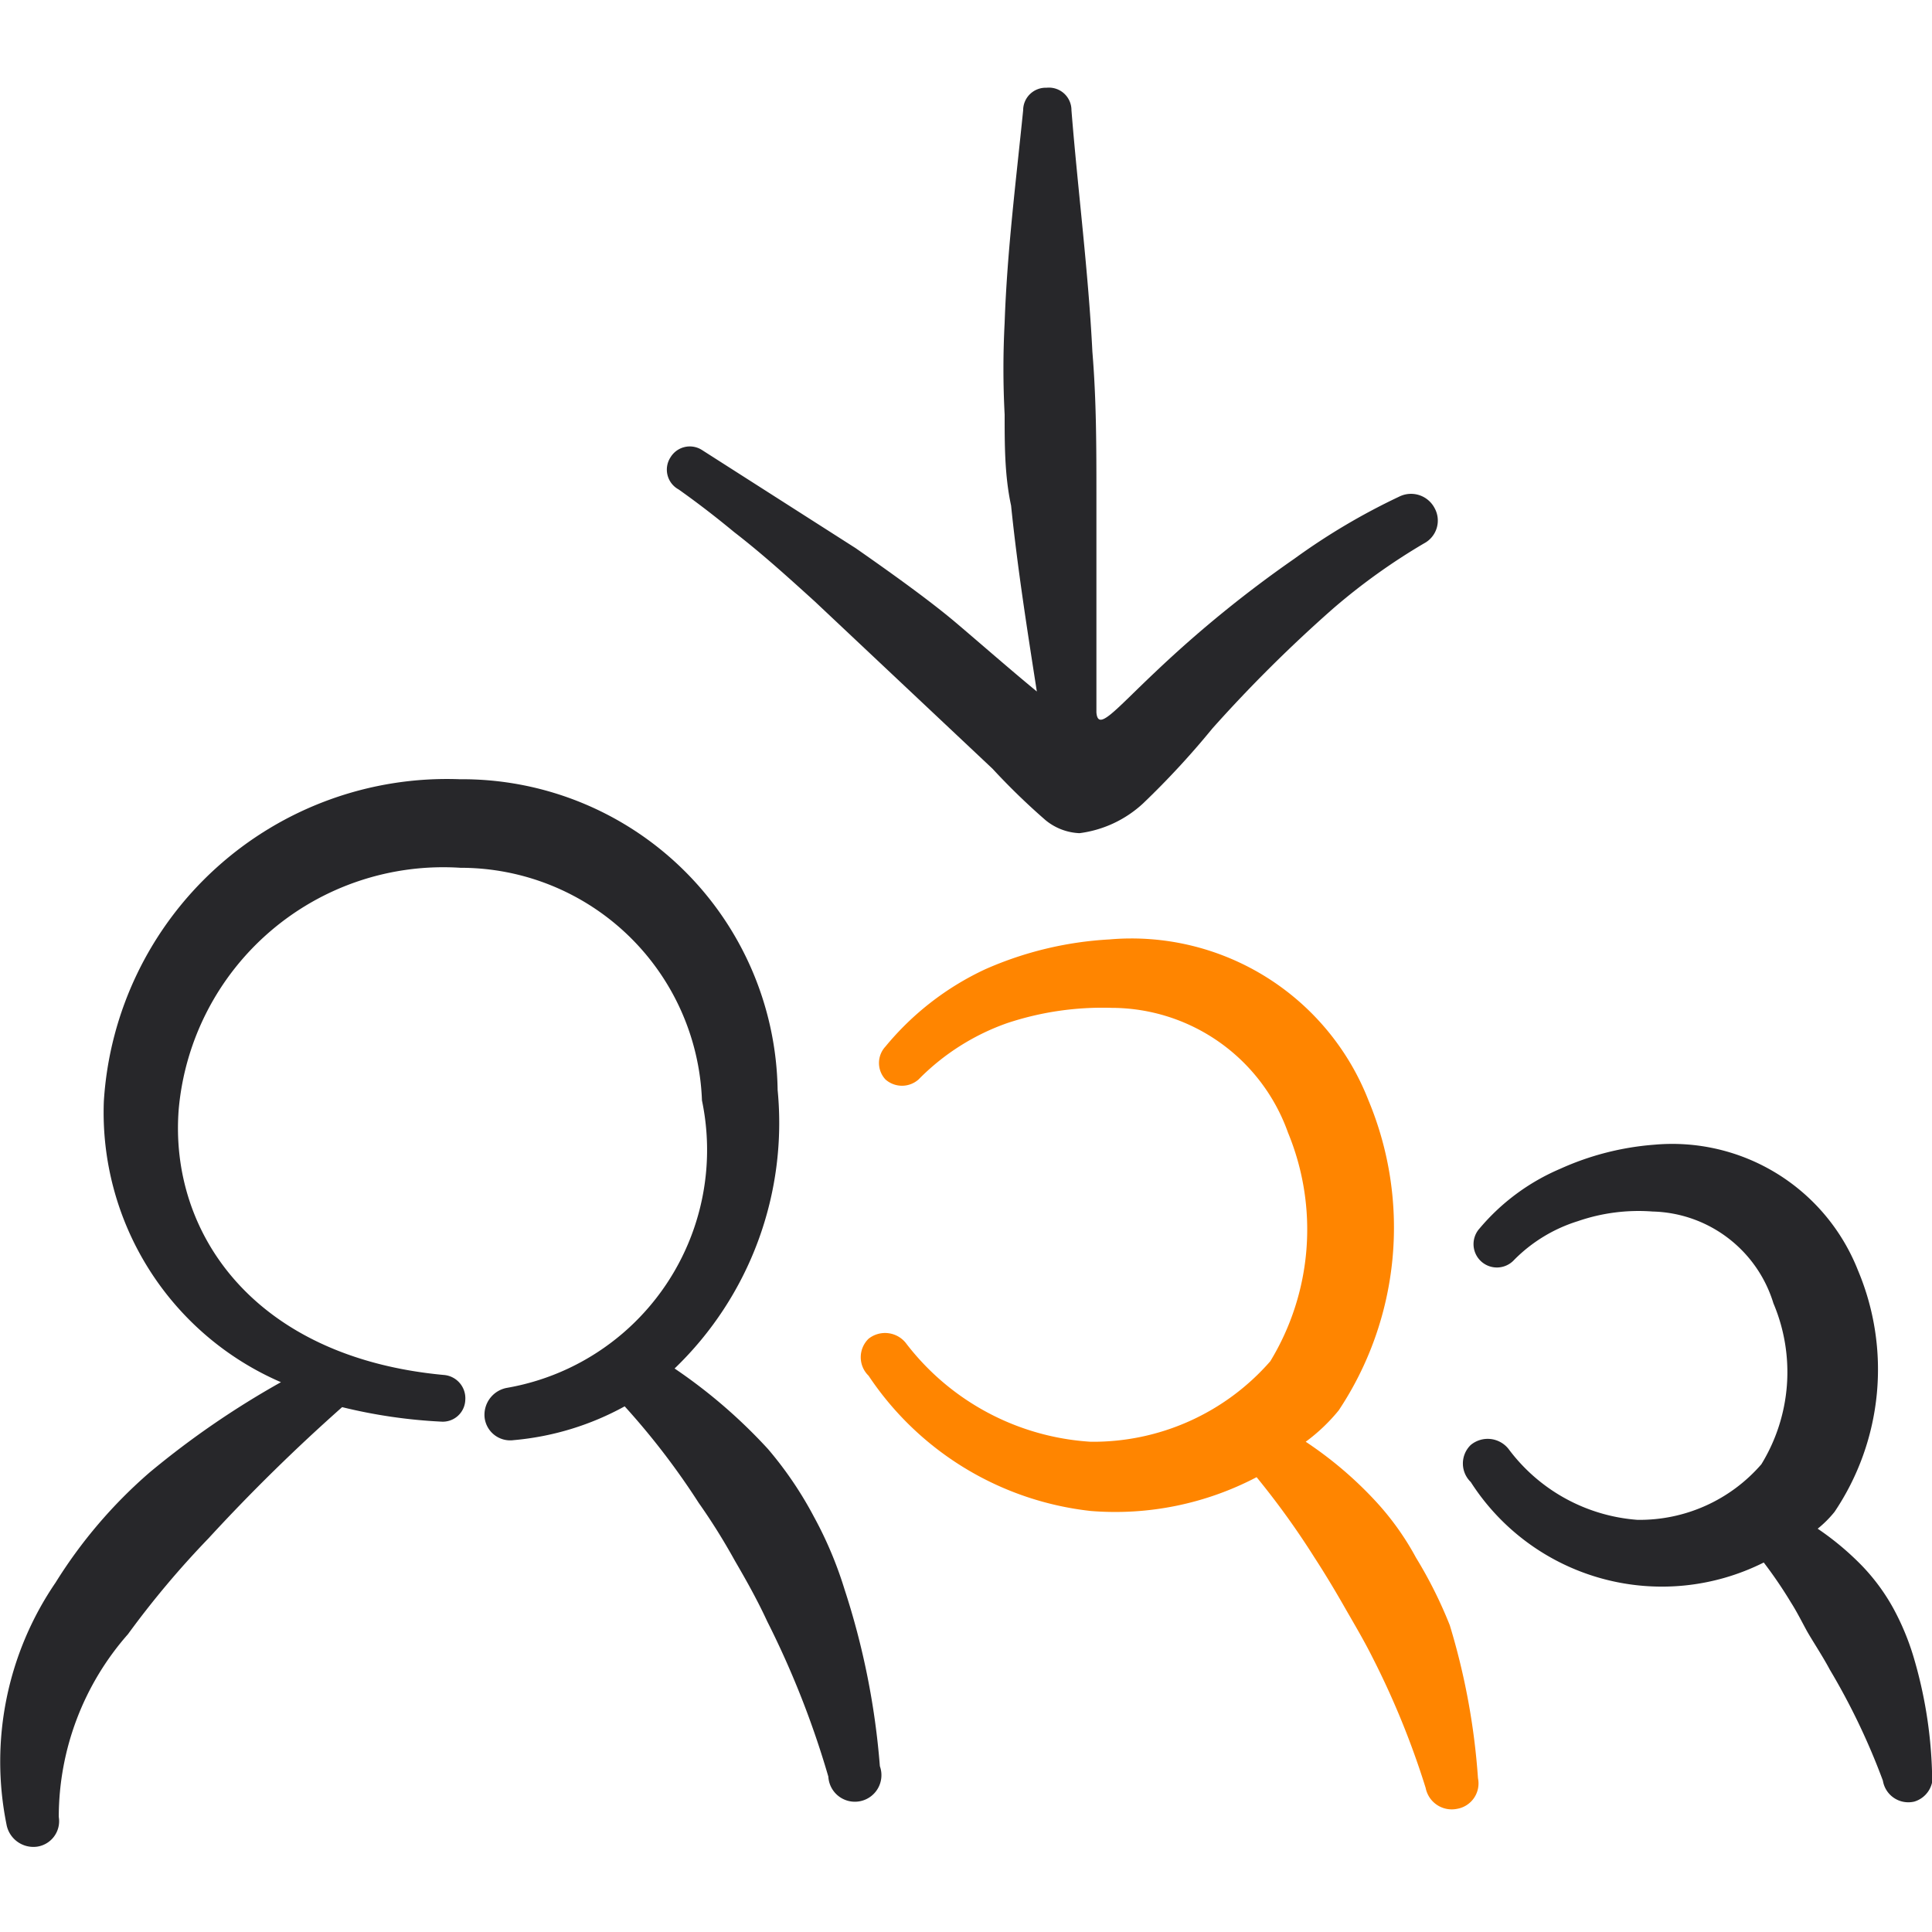 <?xml version="1.0" encoding="utf-8"?>
<svg xmlns="http://www.w3.org/2000/svg" viewBox="0 0 24 24" id="Job-Choose-Cadidate-1--Streamline-Freehand.svg">
  <desc>Job Choose Cadidate 1 Streamline Icon: https://streamlinehq.com</desc>
  <g>
    <path d="M10.11 18.84a4.62 4.62 0 0 0 -0.57 -0.84 6.56 6.56 0 0 0 -1.16 -1 4.23 4.23 0 0 0 1.28 -3.46 3.92 3.92 0 0 0 -3.95 -3.86 4.27 4.27 0 0 0 -4.42 4 3.65 3.65 0 0 0 2.2 3.49 10.79 10.79 0 0 0 -1.63 1.12 6 6 0 0 0 -1.17 1.37 3.94 3.94 0 0 0 -0.61 3 0.34 0.34 0 0 0 0.38 0.28 0.32 0.32 0 0 0 0.27 -0.37 3.44 3.44 0 0 1 0.86 -2.27 11.35 11.35 0 0 1 1 -1.19 22.76 22.76 0 0 1 1.66 -1.63 6.49 6.49 0 0 0 1.23 0.18 0.28 0.28 0 0 0 0.3 -0.27 0.29 0.29 0 0 0 -0.27 -0.31c-2.36 -0.22 -3.41 -1.77 -3.29 -3.3a3.3 3.3 0 0 1 3.5 -3 3 3 0 0 1 3 2.89 3 3 0 0 1 -2.42 3.57 0.34 0.34 0 0 0 -0.28 0.37 0.32 0.32 0 0 0 0.36 0.28 3.49 3.49 0 0 0 1.38 -0.42 9.13 9.13 0 0 1 0.92 1.2q0.24 0.34 0.45 0.72c0.14 0.24 0.28 0.49 0.4 0.75a11.24 11.24 0 0 1 0.76 1.93 0.33 0.33 0 1 0 0.64 -0.13 9.43 9.43 0 0 0 -0.44 -2.2 4.84 4.84 0 0 0 -0.38 -0.9Z" fill="#27272a" stroke-width="1"/>
    <path d="M17.59 19.35a3.44 3.44 0 0 0 -0.5 -0.7 4.79 4.79 0 0 0 -0.87 -0.74 2.24 2.24 0 0 0 0.41 -0.39 4.1 4.1 0 0 0 0.37 -3.85 3.16 3.16 0 0 0 -3.22 -2 4.41 4.41 0 0 0 -1.54 0.37A3.54 3.54 0 0 0 11 13a0.3 0.3 0 0 0 0 0.41 0.31 0.31 0 0 0 0.41 0 2.89 2.89 0 0 1 1.1 -0.7 3.75 3.75 0 0 1 1.3 -0.19A2.33 2.33 0 0 1 16 14.07a3.15 3.15 0 0 1 -0.22 2.84 2.92 2.92 0 0 1 -2.23 1 3.13 3.13 0 0 1 -2.3 -1.23 0.33 0.33 0 0 0 -0.46 -0.05 0.32 0.32 0 0 0 0 0.46 3.82 3.82 0 0 0 2.76 1.68 3.78 3.78 0 0 0 2.06 -0.42 10 10 0 0 1 0.72 1c0.13 0.2 0.25 0.4 0.37 0.61s0.24 0.41 0.35 0.63a10.34 10.34 0 0 1 0.66 1.62 0.33 0.33 0 0 0 0.39 0.26 0.32 0.32 0 0 0 0.26 -0.38 8.54 8.54 0 0 0 -0.35 -1.9 5.46 5.46 0 0 0 -0.42 -0.84Z" fill="#ff8500" stroke-width="1"/>
    <path d="M23.77 20.58a3.16 3.16 0 0 0 -0.25 -0.6 2.5 2.5 0 0 0 -0.39 -0.53 3.53 3.53 0 0 0 -0.55 -0.46 1.37 1.37 0 0 0 0.21 -0.21 3.17 3.17 0 0 0 0.29 -3 2.48 2.48 0 0 0 -2.53 -1.56 3.47 3.47 0 0 0 -1.17 0.3 2.68 2.68 0 0 0 -1 0.74 0.29 0.29 0 1 0 0.43 0.39 1.91 1.91 0 0 1 0.79 -0.48 2.31 2.31 0 0 1 0.93 -0.12 1.61 1.61 0 0 1 1.5 1.14 2.19 2.19 0 0 1 -0.15 2 2 2 0 0 1 -1.54 0.69 2.2 2.2 0 0 1 -1.6 -0.88 0.33 0.33 0 0 0 -0.47 -0.05 0.32 0.32 0 0 0 0 0.46 2.82 2.82 0 0 0 3.64 1 5.5 5.5 0 0 1 0.34 0.5c0.07 0.11 0.13 0.23 0.19 0.34s0.2 0.32 0.29 0.49a8.4 8.4 0 0 1 0.66 1.38 0.32 0.32 0 0 0 0.39 0.26A0.32 0.32 0 0 0 24 22a5.57 5.57 0 0 0 -0.23 -1.42Z" fill="#27272a" stroke-width="1"/>
    <path d="M9.12 6.61c0.35 0.27 0.68 0.57 1 0.86l2.21 2.08a8.37 8.37 0 0 0 0.66 0.64 0.71 0.71 0 0 0 0.42 0.16 1.43 1.43 0 0 0 0.79 -0.37 10.4 10.4 0 0 0 0.86 -0.93 17.58 17.58 0 0 1 1.5 -1.49 7.71 7.71 0 0 1 1.13 -0.81 0.32 0.32 0 0 0 0.13 -0.44 0.33 0.33 0 0 0 -0.44 -0.14 8.09 8.09 0 0 0 -1.3 0.77 14.59 14.59 0 0 0 -1.72 1.4c-0.52 0.49 -0.72 0.75 -0.74 0.51l0 -2.69c0 -0.6 0 -1.19 -0.05 -1.79 -0.05 -1 -0.18 -2 -0.26 -3a0.28 0.28 0 0 0 -0.31 -0.28 0.28 0.28 0 0 0 -0.29 0.28c-0.09 0.89 -0.2 1.76 -0.23 2.64a10.84 10.84 0 0 0 0 1.14c0 0.38 0 0.76 0.08 1.13 0.08 0.78 0.2 1.54 0.32 2.31 -0.34 -0.28 -0.67 -0.57 -1 -0.85s-0.82 -0.63 -1.25 -0.93L8.72 5.59a0.28 0.28 0 0 0 -0.39 0.09 0.28 0.28 0 0 0 0.1 0.4c0.24 0.17 0.46 0.34 0.69 0.53Z" fill="#27272a" stroke-width="1"/>
  </g>
</svg>